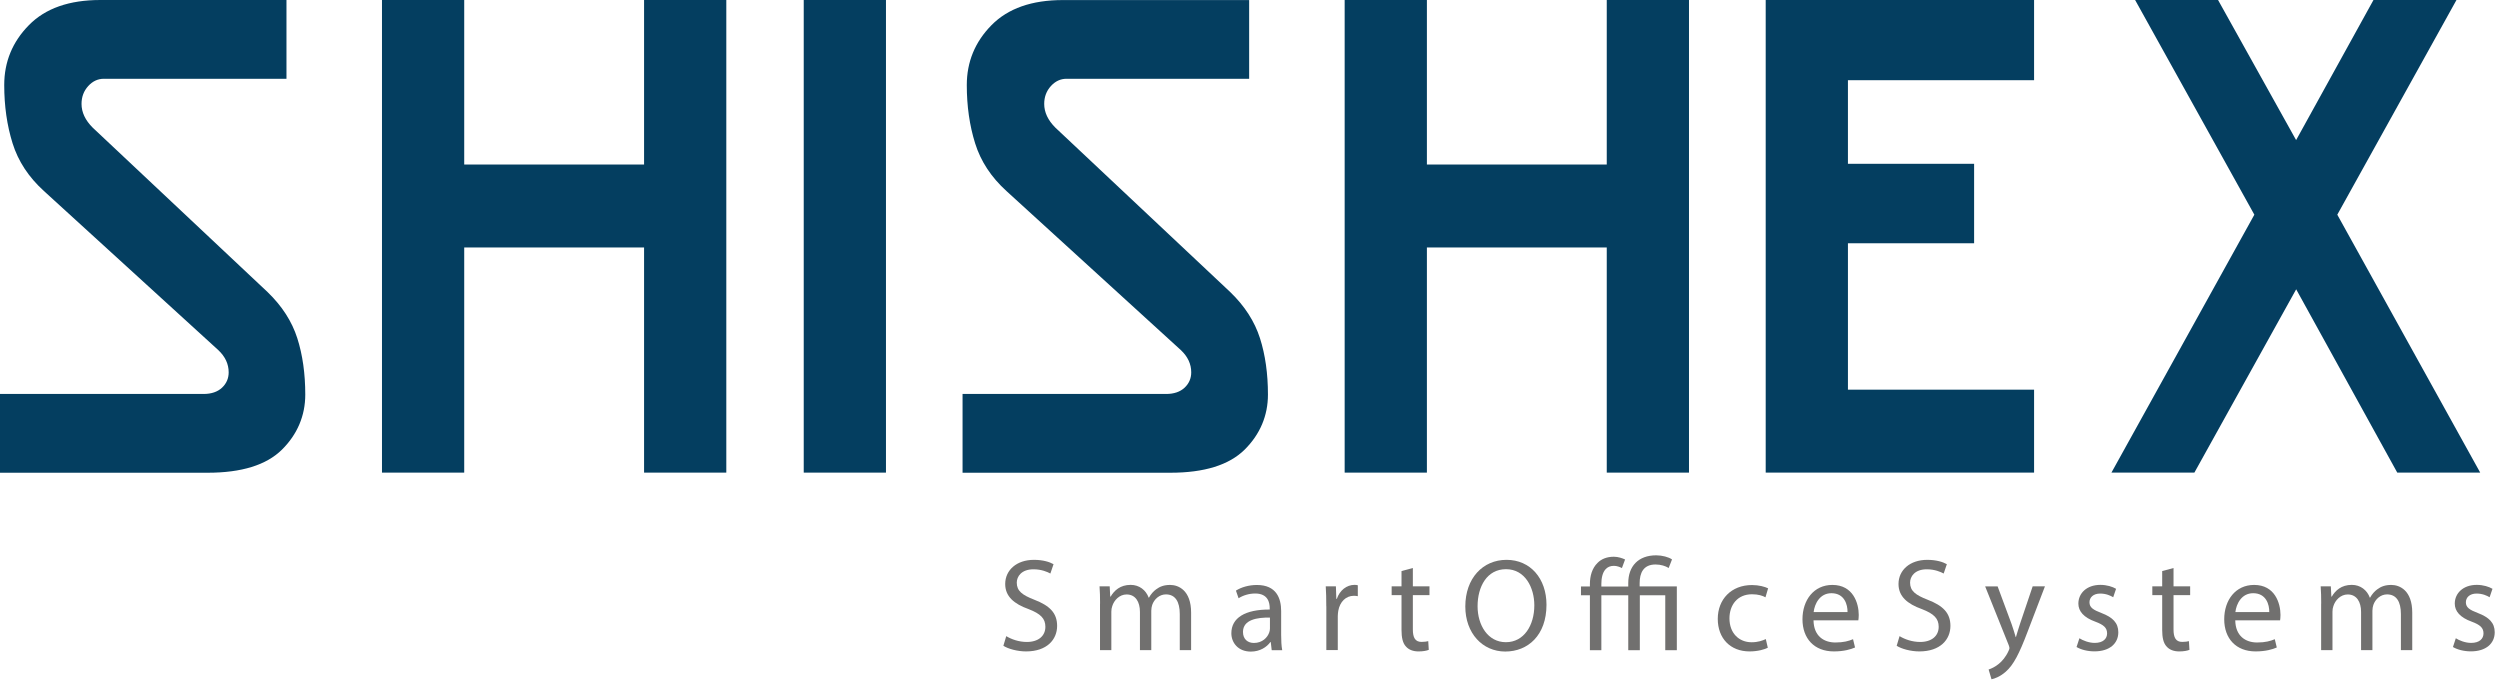 <svg xmlns="http://www.w3.org/2000/svg" id="Layer_2" data-name="Layer 2" viewBox="0 0 425.61 116.29"><defs><style>      .cls-1 {        fill: #043e60;      }      .cls-1, .cls-2 {        stroke-width: 0px;      }      .cls-2 {        fill: #71706f;      }    </style></defs><g id="Layer_1-2" data-name="Layer 1"><g><path class="cls-2" d="m171.31,108.3c.88.54,2.15.99,3.5.99,2,0,3.16-1.05,3.16-2.58,0-1.41-.81-2.22-2.85-3.01-2.47-.88-3.99-2.15-3.99-4.28,0-2.36,1.95-4.11,4.89-4.11,1.55,0,2.67.36,3.34.74l-.54,1.59c-.49-.27-1.5-.72-2.87-.72-2.06,0-2.85,1.23-2.85,2.27,0,1.41.92,2.11,3.01,2.92,2.56.99,3.86,2.22,3.86,4.44,0,2.33-1.73,4.35-5.29,4.35-1.46,0-3.05-.43-3.86-.96l.49-1.64Z"></path><path class="cls-2" d="m187.28,102.76c0-1.12-.02-2.04-.09-2.94h1.73l.09,1.75h.07c.61-1.03,1.62-2,3.41-2,1.48,0,2.6.9,3.07,2.18h.04c.34-.61.76-1.08,1.21-1.41.65-.49,1.37-.76,2.4-.76,1.44,0,3.57.94,3.57,4.71v6.39h-1.93v-6.15c0-2.09-.76-3.34-2.36-3.34-1.12,0-2,.83-2.33,1.79-.09.27-.16.63-.16.99v6.71h-1.93v-6.5c0-1.73-.76-2.98-2.27-2.98-1.23,0-2.13.99-2.44,1.97-.11.29-.16.63-.16.96v6.55h-1.93v-7.92Z"></path><path class="cls-2" d="m216.5,110.68l-.16-1.37h-.07c-.61.85-1.77,1.62-3.32,1.62-2.2,0-3.32-1.55-3.32-3.12,0-2.62,2.33-4.06,6.53-4.04v-.22c0-.9-.25-2.51-2.47-2.51-1.01,0-2.06.31-2.83.81l-.45-1.3c.9-.58,2.2-.96,3.57-.96,3.32,0,4.13,2.27,4.13,4.44v4.06c0,.94.04,1.86.18,2.6h-1.79Zm-.29-5.54c-2.15-.04-4.6.34-4.6,2.44,0,1.28.85,1.88,1.86,1.88,1.41,0,2.31-.9,2.62-1.82.07-.2.11-.43.11-.63v-1.88Z"></path><path class="cls-2" d="m225.79,103.21c0-1.28-.02-2.38-.09-3.39h1.73l.07,2.13h.09c.49-1.46,1.68-2.38,3.01-2.38.22,0,.38.02.56.07v1.86c-.2-.04-.4-.07-.67-.07-1.39,0-2.38,1.05-2.65,2.53-.04.27-.09.58-.09.92v5.79h-1.95v-7.47Z"></path><path class="cls-2" d="m240.53,96.7v3.12h2.83v1.5h-2.83v5.85c0,1.35.38,2.11,1.48,2.11.52,0,.9-.07,1.14-.13l.09,1.48c-.38.16-.99.27-1.75.27-.92,0-1.66-.29-2.13-.83-.56-.58-.76-1.55-.76-2.83v-5.92h-1.68v-1.5h1.68v-2.6l1.93-.52Z"></path><path class="cls-2" d="m263.28,102.96c0,5.2-3.16,7.96-7.02,7.96s-6.8-3.1-6.8-7.67c0-4.8,2.98-7.94,7.02-7.94s6.8,3.16,6.8,7.65Zm-11.73.25c0,3.23,1.75,6.12,4.82,6.12s4.84-2.85,4.84-6.28c0-3.01-1.57-6.15-4.82-6.15s-4.84,2.98-4.84,6.3Z"></path><path class="cls-2" d="m284.05,96.68c-.49-.31-1.3-.58-2.2-.58-2.09,0-2.71,1.46-2.71,3.19v.54h6.33v10.86h-1.97v-9.35h-4.33v9.35h-1.97v-9.35h-4.58v9.35h-1.95v-9.35h-1.52v-1.5h1.52v-.4c0-1.37.36-2.69,1.3-3.61.63-.65,1.57-1.05,2.78-1.05.74,0,1.5.27,1.91.47l-.54,1.46c-.34-.18-.85-.38-1.37-.38-.63,0-1.08.22-1.41.58-.54.58-.72,1.57-.72,2.51v.43h4.58v-.58c0-2.87,1.71-4.73,4.76-4.73.99,0,2.11.29,2.69.7l-.58,1.48Z"></path><path class="cls-2" d="m300.97,110.27c-.52.27-1.66.63-3.12.63-3.27,0-5.41-2.22-5.41-5.54s2.29-5.76,5.83-5.76c1.17,0,2.2.29,2.74.56l-.45,1.53c-.47-.27-1.21-.52-2.29-.52-2.49,0-3.84,1.84-3.84,4.11,0,2.51,1.62,4.06,3.77,4.06,1.12,0,1.86-.29,2.42-.54l.34,1.48Z"></path><path class="cls-2" d="m308.74,105.61c.04,2.67,1.75,3.77,3.72,3.77,1.41,0,2.27-.25,3.01-.56l.34,1.41c-.7.31-1.88.67-3.61.67-3.34,0-5.34-2.2-5.34-5.47s1.93-5.85,5.09-5.85c3.54,0,4.49,3.12,4.49,5.11,0,.4-.04.72-.07.92h-7.63Zm5.79-1.41c.02-1.26-.52-3.21-2.74-3.21-2,0-2.87,1.84-3.03,3.21h5.76Z"></path><path class="cls-2" d="m323.39,108.3c.88.54,2.15.99,3.5.99,2,0,3.16-1.05,3.16-2.58,0-1.41-.81-2.22-2.85-3.01-2.47-.88-3.99-2.15-3.99-4.28,0-2.36,1.95-4.11,4.89-4.11,1.55,0,2.67.36,3.34.74l-.54,1.59c-.49-.27-1.5-.72-2.87-.72-2.06,0-2.85,1.23-2.85,2.27,0,1.41.92,2.11,3.01,2.92,2.56.99,3.86,2.22,3.86,4.44,0,2.33-1.73,4.35-5.29,4.35-1.46,0-3.05-.43-3.86-.96l.49-1.64Z"></path><path class="cls-2" d="m340.08,99.82l2.38,6.42c.25.72.52,1.57.7,2.22h.04c.2-.65.43-1.48.7-2.27l2.15-6.37h2.09l-2.96,7.74c-1.41,3.72-2.38,5.63-3.72,6.8-.96.85-1.93,1.19-2.42,1.28l-.49-1.66c.49-.16,1.14-.47,1.73-.96.54-.43,1.21-1.19,1.66-2.2.09-.2.16-.36.16-.47s-.04-.27-.13-.52l-4.01-10h2.15Z"></path><path class="cls-2" d="m354.01,108.66c.58.38,1.62.79,2.6.79,1.44,0,2.11-.72,2.11-1.62,0-.94-.56-1.46-2.02-2-1.95-.7-2.87-1.77-2.87-3.07,0-1.75,1.41-3.19,3.75-3.19,1.1,0,2.06.31,2.67.67l-.49,1.44c-.43-.27-1.21-.63-2.22-.63-1.17,0-1.82.67-1.82,1.48,0,.9.65,1.3,2.06,1.84,1.88.72,2.85,1.66,2.85,3.27,0,1.91-1.48,3.25-4.06,3.25-1.19,0-2.29-.29-3.05-.74l.49-1.5Z"></path><path class="cls-2" d="m370.03,96.7v3.12h2.83v1.5h-2.83v5.85c0,1.35.38,2.11,1.48,2.11.52,0,.9-.07,1.14-.13l.09,1.48c-.38.16-.99.27-1.75.27-.92,0-1.66-.29-2.13-.83-.56-.58-.76-1.55-.76-2.83v-5.92h-1.68v-1.5h1.68v-2.6l1.93-.52Z"></path><path class="cls-2" d="m380.54,105.61c.04,2.67,1.75,3.77,3.72,3.77,1.41,0,2.27-.25,3.01-.56l.34,1.41c-.7.31-1.88.67-3.61.67-3.34,0-5.34-2.2-5.34-5.47s1.93-5.85,5.09-5.85c3.54,0,4.49,3.12,4.49,5.11,0,.4-.04.72-.07.92h-7.63Zm5.79-1.41c.02-1.26-.52-3.21-2.74-3.21-2,0-2.87,1.84-3.03,3.21h5.76Z"></path><path class="cls-2" d="m395.17,102.76c0-1.12-.02-2.04-.09-2.94h1.73l.09,1.75h.07c.61-1.03,1.62-2,3.41-2,1.48,0,2.6.9,3.07,2.18h.04c.34-.61.76-1.08,1.21-1.41.65-.49,1.37-.76,2.4-.76,1.44,0,3.57.94,3.57,4.71v6.39h-1.93v-6.15c0-2.09-.76-3.34-2.36-3.34-1.12,0-2,.83-2.33,1.79-.09.27-.16.63-.16.99v6.71h-1.93v-6.5c0-1.73-.76-2.98-2.27-2.98-1.23,0-2.13.99-2.44,1.97-.11.29-.16.63-.16.96v6.55h-1.93v-7.92Z"></path><path class="cls-2" d="m418.09,108.66c.58.38,1.62.79,2.6.79,1.44,0,2.11-.72,2.11-1.62,0-.94-.56-1.46-2.02-2-1.95-.7-2.87-1.77-2.87-3.07,0-1.75,1.41-3.19,3.75-3.19,1.1,0,2.06.31,2.67.67l-.49,1.44c-.43-.27-1.21-.63-2.22-.63-1.17,0-1.82.67-1.82,1.48,0,.9.65,1.3,2.06,1.84,1.88.72,2.85,1.66,2.85,3.27,0,1.91-1.48,3.25-4.06,3.25-1.19,0-2.29-.29-3.05-.74l.49-1.5Z"></path></g><g><path class="cls-1" d="m48.77,0v13.41h-31.09c-1.03,0-1.92.42-2.67,1.25-.75.83-1.13,1.84-1.13,3.03,0,1.42.63,2.77,1.9,4.04l29.79,28.01c2.45,2.37,4.13,4.98,5.04,7.83.91,2.85,1.36,6.05,1.36,9.61s-1.33,6.76-3.98,9.38c-2.65,2.61-6.86,3.92-12.64,3.92H0v-13.41h34.65c1.34,0,2.39-.36,3.15-1.07.75-.71,1.13-1.58,1.13-2.61,0-1.42-.59-2.69-1.78-3.8L7.48,32.52c-2.61-2.37-4.39-5.08-5.34-8.13-.95-3.04-1.42-6.35-1.42-9.91,0-3.96,1.4-7.36,4.21-10.21C7.73,1.42,11.79,0,17.09,0h31.69Z"></path><path class="cls-1" d="m109.65,0h14v80.46h-14v-38.33h-30.62v38.33h-14V0h14v28.01h30.62V0Z"></path><path class="cls-1" d="m136.83,0h14v80.46h-14V0Z"></path><path class="cls-1" d="m212.66,0v13.41h-31.09c-1.03,0-1.92.42-2.67,1.25-.75.83-1.13,1.84-1.13,3.03,0,1.42.63,2.77,1.9,4.04l29.79,28.01c2.45,2.37,4.13,4.98,5.04,7.83.91,2.85,1.36,6.05,1.36,9.61s-1.33,6.76-3.98,9.38c-2.65,2.61-6.86,3.92-12.64,3.92h-35.37v-13.41h34.65c1.34,0,2.39-.36,3.15-1.07.75-.71,1.13-1.58,1.13-2.61,0-1.42-.59-2.69-1.78-3.8l-29.67-27.06c-2.61-2.37-4.39-5.08-5.34-8.13-.95-3.04-1.42-6.35-1.42-9.91,0-3.96,1.4-7.36,4.21-10.21,2.81-2.85,6.86-4.27,12.16-4.27h31.69Z"></path><path class="cls-1" d="m273.54,0h14v80.46h-14v-38.33h-30.62v38.33h-14V0h14v28.01h30.62V0Z"></path><path class="cls-1" d="m336.08,27.89v13.53h-21.48v24.92h31.69v14.12h-45.69V0h45.69v13.65h-31.69v14.24h21.48Z"></path><path class="cls-1" d="m404.08,0h14.12l-20.29,36.55,24.33,43.91h-14.12l-17.21-31.21-17.33,31.21h-14.12l24.33-43.91L363.49,0h14.12l13.29,23.85,13.17-23.85Z"></path></g></g></svg>